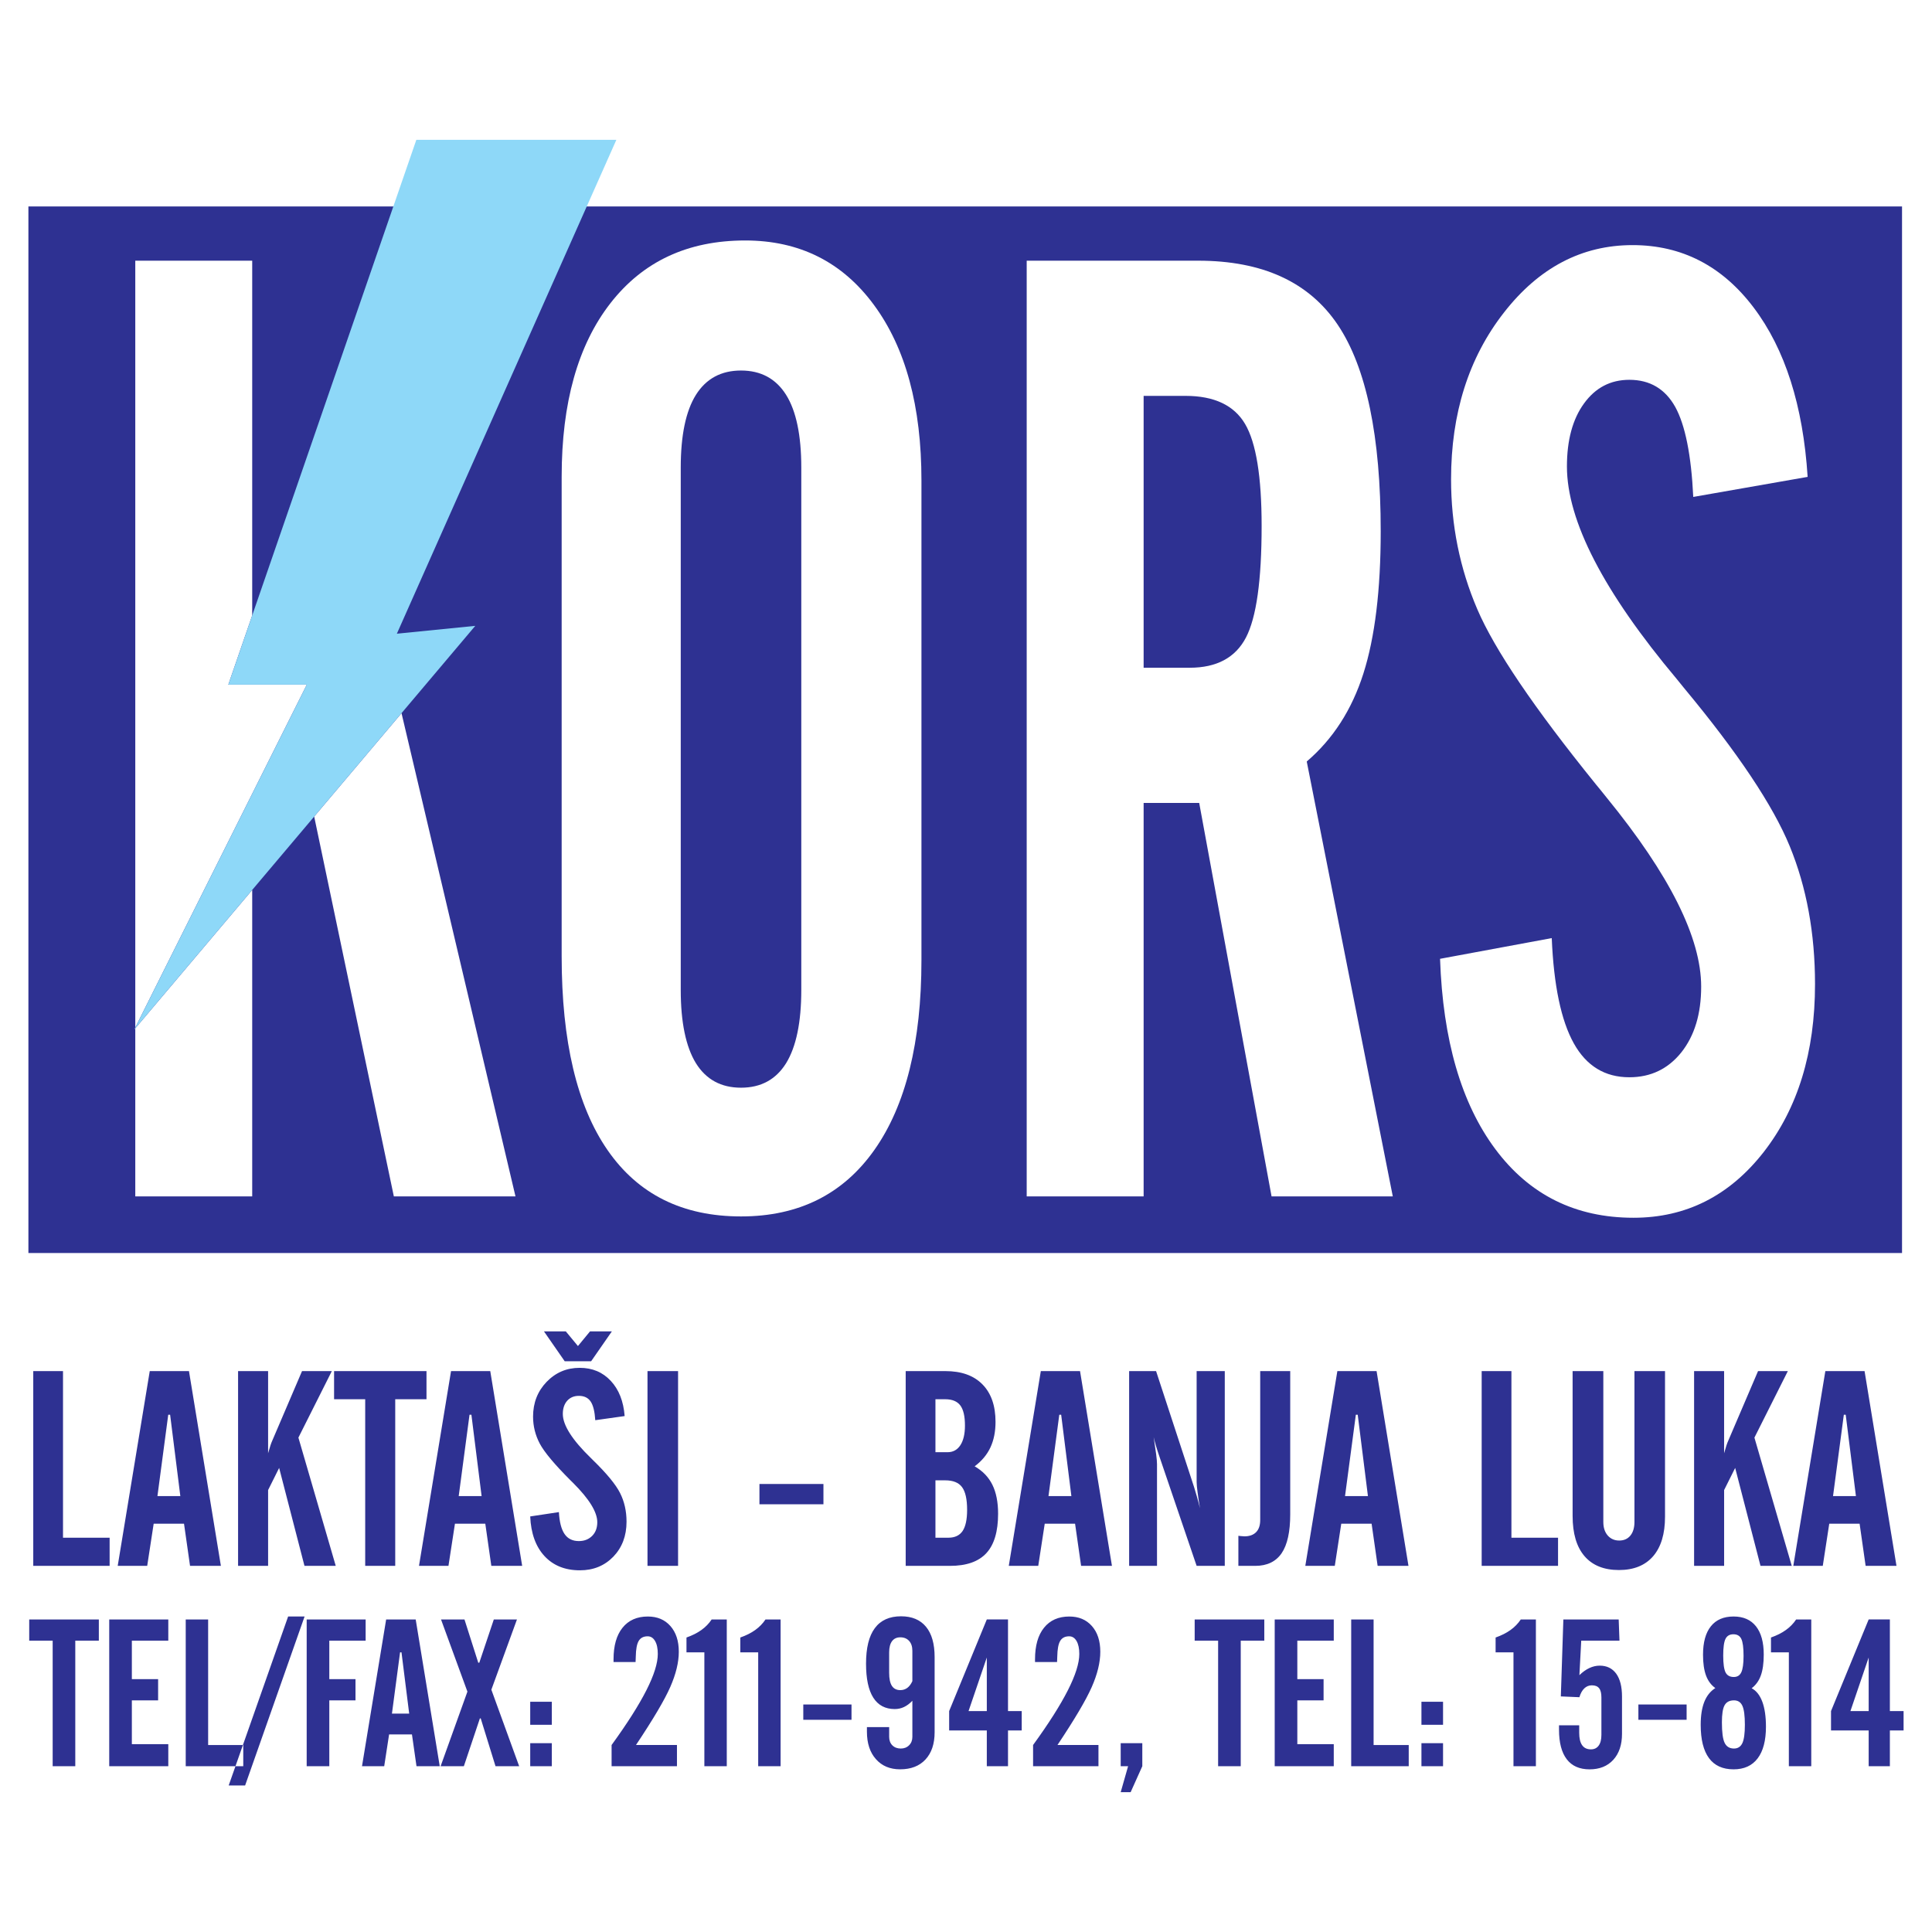 <?xml version="1.0" encoding="utf-8"?>
<!-- Generator: Adobe Illustrator 13.0.0, SVG Export Plug-In . SVG Version: 6.00 Build 14948)  -->
<!DOCTYPE svg PUBLIC "-//W3C//DTD SVG 1.0//EN" "http://www.w3.org/TR/2001/REC-SVG-20010904/DTD/svg10.dtd">
<svg version="1.0" id="Layer_1" xmlns="http://www.w3.org/2000/svg" xmlns:xlink="http://www.w3.org/1999/xlink" x="0px" y="0px"
	 width="192.756px" height="192.756px" viewBox="0 0 192.756 192.756" enable-background="new 0 0 192.756 192.756"
	 xml:space="preserve">
<g>
	<polygon fill-rule="evenodd" clip-rule="evenodd" fill="#FFFFFF" points="0,0 192.756,0 192.756,192.756 0,192.756 0,0 	"/>
	<polygon fill-rule="evenodd" clip-rule="evenodd" fill="#2E3192" points="2.834,20.598 189.766,20.598 189.766,125.014 
		2.834,125.014 2.834,20.598 	"/>
	<path fill-rule="evenodd" clip-rule="evenodd" fill="#FFFFFF" d="M143.674,95.661l11.144-2.066
		c0.201,4.743,0.938,8.231,2.197,10.495c1.259,2.264,3.107,3.389,5.545,3.389c2.13,0,3.857-0.826,5.184-2.479
		c1.325-1.67,1.982-3.852,1.982-6.562c0-4.86-3.135-11.141-9.416-18.843c-0.482-0.612-0.857-1.058-1.099-1.355
		c-6.135-7.586-10.086-13.405-11.827-17.471s-2.611-8.38-2.611-12.942c0-6.579,1.755-12.132,5.264-16.628
		c3.496-4.496,7.782-6.744,12.845-6.744c4.916,0,8.947,2.083,12.081,6.231c3.135,4.148,4.93,9.785,5.385,16.893l-11.412,2
		c-0.2-4.182-0.803-7.173-1.794-8.975c-1.005-1.802-2.532-2.71-4.581-2.71c-1.889,0-3.389,0.793-4.527,2.364
		c-1.139,1.57-1.701,3.669-1.701,6.281c0,5.421,3.656,12.512,10.983,21.239c0.281,0.347,0.509,0.628,0.683,0.843
		c5.371,6.463,8.894,11.735,10.568,15.818c1.674,4.083,2.518,8.677,2.518,13.752c0,6.793-1.714,12.379-5.13,16.76
		c-3.415,4.363-7.741,6.545-12.979,6.545c-5.786,0-10.381-2.281-13.782-6.842C145.79,110.09,143.955,103.76,143.674,95.661
		L143.674,95.661z"/>
	<path fill-rule="evenodd" clip-rule="evenodd" fill="#FFFFFF" d="M114.1,80.107v39.256h-11.666V26.009h17.104
		c6.429,0,11.063,2.132,13.93,6.396c2.853,4.248,4.286,11.124,4.286,20.595c0,5.852-0.576,10.579-1.728,14.198
		c-1.152,3.62-3.041,6.545-5.652,8.777l8.585,43.388h-12.095l-7.22-39.256H114.1L114.1,80.107z"/>
	<path fill-rule="evenodd" clip-rule="evenodd" fill="#2E3192" d="M114.1,39.496V66.62h4.607c2.679,0,4.555-1.008,5.599-3.008
		c1.045-2,1.567-5.703,1.567-11.141c0-4.909-0.549-8.297-1.647-10.165s-3.08-2.81-5.947-2.81H114.1L114.1,39.496z"/>
	<path fill-rule="evenodd" clip-rule="evenodd" fill="#FFFFFF" d="M56.037,47.562c0-7.372,1.621-13.14,4.862-17.305
		c3.255-4.182,7.729-6.265,13.448-6.265c5.412,0,9.697,2.149,12.845,6.43c3.161,4.281,4.741,10.115,4.741,17.52v47.851
		c0,8.182-1.567,14.496-4.688,18.924c-3.121,4.43-7.554,6.646-13.313,6.646c-5.827,0-10.26-2.199-13.314-6.613
		c-3.054-4.412-4.581-10.857-4.581-19.337V47.562L56.037,47.562z"/>
	<path fill-rule="evenodd" clip-rule="evenodd" fill="#2E3192" d="M79.945,98.768V46.653c0-3.223-0.509-5.652-1.514-7.256
		c-1.018-1.62-2.518-2.43-4.5-2.43c-1.982,0-3.482,0.81-4.5,2.43c-1.004,1.604-1.513,4.033-1.513,7.256v52.115
		c0,3.223,0.509,5.67,1.513,7.307c1.018,1.635,2.518,2.445,4.5,2.445c1.982,0,3.482-0.811,4.5-2.445
		C79.436,104.438,79.945,101.99,79.945,98.768L79.945,98.768z"/>
	<path fill-rule="evenodd" clip-rule="evenodd" fill="#FFFFFF" d="M13.497,119.363V102.6l11.666-13.812v30.576H13.497
		L13.497,119.363z M13.497,102.516V26.009h11.666v35.391l-2.384,6.909h7.83L13.497,102.516L13.497,102.516z M40.06,71.152
		l11.37,48.211H39.294l-7.948-37.896L40.06,71.152L40.06,71.152z"/>
	<polygon fill-rule="evenodd" clip-rule="evenodd" fill="#8ED8F8" points="13.394,102.723 47.417,62.442 39.595,63.225 
		61.495,13.95 41.538,13.95 22.779,68.308 30.609,68.308 13.394,102.723 	"/>
	<path fill-rule="evenodd" clip-rule="evenodd" fill="#2E3192" d="M3.318,156.227v-19.432h2.968v16.623h4.651v2.809H3.318
		L3.318,156.227z M11.744,156.227l3.197-19.432h3.913l3.184,19.432h-3.078l-0.601-4.207h-3.027l-0.646,4.207H11.744L11.744,156.227z
		 M15.708,149.264h2.284l-1.019-8.115h-0.188L15.708,149.264L15.708,149.264z M23.753,156.227v-19.432h2.996v8.197
		c0.091-0.322,0.169-0.582,0.234-0.785c0.069-0.201,0.128-0.361,0.183-0.477l2.968-6.936h2.973l-3.335,6.637l3.725,12.795h-3.12
		l-2.527-9.771l-1.101,2.207v7.564H23.753L23.753,156.227z M33.331,139.602v-2.807h9.22v2.807h-3.119v16.625h-2.996v-16.625H33.331
		L33.331,139.602z M41.803,156.227L45,136.795h3.913l3.184,19.432h-3.078l-0.601-4.207H45.39l-0.647,4.207H41.803L41.803,156.227z
		 M45.766,149.264h2.284l-1.018-8.115h-0.188L45.766,149.264L45.766,149.264z M52.899,151.295l2.862-0.432
		c0.055,0.986,0.243,1.715,0.564,2.184c0.321,0.473,0.798,0.707,1.427,0.707c0.546,0,0.986-0.176,1.33-0.52
		c0.34-0.344,0.509-0.797,0.509-1.361c0-1.014-0.807-2.322-2.417-3.928c-0.128-0.123-0.22-0.219-0.284-0.279
		c-1.573-1.578-2.587-2.789-3.037-3.637c-0.445-0.844-0.669-1.744-0.669-2.693c0-1.371,0.449-2.527,1.348-3.463
		c0.904-0.936,2-1.404,3.303-1.404c1.261,0,2.293,0.432,3.101,1.299c0.807,0.863,1.271,2.031,1.385,3.514l-2.931,0.412
		c-0.055-0.867-0.207-1.49-0.463-1.867c-0.257-0.375-0.647-0.562-1.174-0.562c-0.486,0-0.872,0.164-1.165,0.49
		c-0.289,0.326-0.436,0.766-0.436,1.312c0,1.127,0.94,2.6,2.821,4.422c0.073,0.068,0.128,0.127,0.174,0.174
		c1.381,1.344,2.284,2.439,2.715,3.293c0.431,0.85,0.647,1.807,0.647,2.863c0,1.416-0.44,2.576-1.316,3.49
		c-0.881,0.908-1.991,1.361-3.335,1.361c-1.486,0-2.665-0.477-3.541-1.426C53.445,154.295,52.972,152.979,52.899,151.295
		L52.899,151.295z M58.867,132.832h2.179l-2.068,2.98h-2.638l-2.069-2.98h2.179l1.211,1.463L58.867,132.832L58.867,132.832z
		 M64.601,156.227v-19.432h3.05v19.432H64.601L64.601,156.227z M75.77,150.084v-2.027h6.385v2.027H75.77L75.77,150.084z
		 M93.329,144.887h1.211c0.546,0,0.972-0.234,1.275-0.697c0.307-0.469,0.459-1.125,0.459-1.963c0-0.928-0.156-1.592-0.463-2.006
		c-0.312-0.412-0.812-0.619-1.514-0.619h-0.968V144.887L93.329,144.887z M93.329,153.418h1.289c0.646,0,1.119-0.225,1.422-0.67
		c0.298-0.449,0.449-1.15,0.449-2.109c0-1.061-0.169-1.812-0.504-2.266c-0.335-0.455-0.899-0.68-1.688-0.68h-0.968V153.418
		L93.329,153.418z M90.361,156.227v-19.432h3.963c1.596,0,2.826,0.439,3.697,1.326c0.867,0.881,1.303,2.129,1.303,3.742
		c0,0.969-0.17,1.816-0.509,2.547c-0.34,0.729-0.867,1.357-1.574,1.885c0.798,0.459,1.385,1.068,1.766,1.834
		c0.381,0.768,0.573,1.734,0.573,2.895c0,1.775-0.39,3.088-1.17,3.932c-0.78,0.848-1.991,1.271-3.628,1.271H90.361L90.361,156.227z
		 M100.646,156.227l3.197-19.432h3.912l3.184,19.432h-3.078l-0.601-4.207h-3.027l-0.647,4.207H100.646L100.646,156.227z
		 M104.608,149.264h2.284l-1.019-8.115h-0.188L104.608,149.264L104.608,149.264z M112.654,156.227v-19.432h2.688l3.803,11.609
		c0.073,0.225,0.161,0.52,0.262,0.887c0.105,0.365,0.211,0.76,0.316,1.184c-0.097-0.564-0.179-1.088-0.238-1.564
		c-0.064-0.482-0.097-0.832-0.097-1.057v-11.059h2.808v19.432h-2.808l-3.655-10.738c-0.019-0.043-0.042-0.111-0.069-0.203
		c-0.252-0.734-0.44-1.367-0.564-1.908c0.106,0.684,0.188,1.248,0.248,1.703c0.06,0.453,0.087,0.779,0.087,0.986v10.16H112.654
		L112.654,156.227z M123.553,156.227v-3c0.046,0,0.119,0.008,0.229,0.027c0.188,0.018,0.312,0.027,0.376,0.027
		c0.5,0,0.89-0.139,1.165-0.418c0.271-0.275,0.408-0.678,0.408-1.207v-0.338v-14.523h2.995v14.285c0,1.746-0.284,3.041-0.857,3.885
		c-0.573,0.838-1.454,1.262-2.633,1.262H123.553L123.553,156.227z M130.231,156.227l3.197-19.432h3.913l3.183,19.432h-3.077
		l-0.602-4.207h-3.027l-0.646,4.207H130.231L130.231,156.227z M134.194,149.264h2.285l-1.019-8.115h-0.188L134.194,149.264
		L134.194,149.264z M147.827,156.227v-19.432h2.968v16.623h4.651v2.809H147.827L147.827,156.227z M156.9,136.795h3.064v15.051
		c0,0.562,0.146,1.014,0.436,1.348c0.294,0.336,0.675,0.506,1.151,0.506c0.473,0,0.844-0.166,1.114-0.496
		c0.271-0.336,0.404-0.785,0.404-1.357v-15.051h3.05v14.527c0,1.711-0.395,3.023-1.188,3.945c-0.794,0.916-1.932,1.375-3.408,1.375
		c-1.495,0-2.643-0.463-3.436-1.385c-0.794-0.922-1.188-2.262-1.188-4.018V136.795L156.9,136.795z M169.02,156.227v-19.432h2.995
		v8.197c0.092-0.322,0.17-0.582,0.234-0.785c0.068-0.201,0.128-0.361,0.184-0.477l2.968-6.936h2.972l-3.334,6.637l3.725,12.795
		h-3.119l-2.527-9.771l-1.102,2.207v7.564H169.02L169.02,156.227z M178.918,156.227l3.197-19.432h3.913l3.184,19.432h-3.078
		l-0.601-4.207h-3.028l-0.646,4.207H178.918L178.918,156.227z M182.882,149.264h2.284l-1.019-8.115h-0.188L182.882,149.264
		L182.882,149.264z"/>
	<path fill-rule="evenodd" clip-rule="evenodd" fill="#2E3192" d="M2.915,163.689v-2.115h6.946v2.115h-2.35v12.525H5.255v-12.525
		H2.915L2.915,163.689z M10.898,176.215v-14.641h5.893v2.115h-3.636v3.84h2.62v2.115h-2.62v4.371h3.636v2.199H10.898L10.898,176.215
		z M18.53,176.215v-14.641h2.236V174.1h3.504v2.115H18.53L18.53,176.215z M22.815,178.139l5.931-16.859h1.642l-5.934,16.859H22.815
		L22.815,178.139z M30.598,176.215v-14.641h5.882v2.115h-3.625v3.84h2.613v2.115h-2.613v6.57H30.598L30.598,176.215z
		 M36.117,176.215l2.409-14.641h2.948l2.399,14.641h-2.319l-0.453-3.17H38.82l-0.487,3.17H36.117L36.117,176.215z M39.104,170.967
		h1.721l-0.768-6.113h-0.142L39.104,170.967L39.104,170.967z M43.96,176.215l2.674-7.441l-2.633-7.199h2.34l1.375,4.312h0.104
		l1.448-4.312h2.309l-2.554,7.006l2.775,7.635h-2.36l-1.476-4.77h-0.083l-1.6,4.77H43.96L43.96,176.215z M52.9,176.215v-2.299h2.156
		v2.299H52.9L52.9,176.215z M52.9,172.084v-2.299h2.156v2.299H52.9L52.9,172.084z M61.019,176.215V174.1
		c1.555-2.141,2.709-3.961,3.47-5.459c0.761-1.5,1.14-2.709,1.14-3.625c0-0.545-0.089-0.977-0.273-1.291
		c-0.183-0.314-0.428-0.471-0.739-0.471c-0.411,0-0.708,0.152-0.891,0.457c-0.184,0.303-0.281,0.824-0.294,1.568l-0.021,0.545
		h-2.198v-0.271c0-1.359,0.297-2.41,0.895-3.152c0.598-0.746,1.441-1.121,2.526-1.121c0.94,0,1.69,0.314,2.25,0.947
		c0.56,0.633,0.84,1.486,0.84,2.568c0,1.059-0.288,2.236-0.857,3.529c-0.57,1.293-1.708,3.217-3.415,5.775h4.088v2.115H61.019
		L61.019,176.215z M68.49,164.854v-1.479c0.581-0.205,1.078-0.453,1.49-0.75c0.412-0.295,0.753-0.646,1.023-1.051h1.507v14.641
		h-2.236v-11.361H68.49L68.49,164.854z M73.861,164.854v-1.479c0.581-0.205,1.078-0.453,1.49-0.75
		c0.411-0.295,0.753-0.646,1.023-1.051h1.507v14.641h-2.236v-11.361H73.861L73.861,164.854z M80.144,171.586v-1.527h4.811v1.527
		H80.144L80.144,171.586z M91.027,167.729v-3.027c0-0.418-0.107-0.75-0.325-0.988c-0.214-0.238-0.508-0.359-0.878-0.359
		c-0.36,0-0.632,0.129-0.826,0.385c-0.189,0.258-0.287,0.629-0.287,1.115v2.047c0,0.58,0.09,1.012,0.272,1.295
		c0.184,0.283,0.464,0.426,0.84,0.426c0.263,0,0.494-0.072,0.698-0.221C90.723,168.252,90.892,168.025,91.027,167.729
		L91.027,167.729z M86.493,172.771v-0.457h2.219v0.973c0,0.352,0.107,0.633,0.318,0.846c0.214,0.211,0.494,0.318,0.843,0.318
		c0.332,0,0.608-0.107,0.826-0.324c0.217-0.215,0.328-0.494,0.328-0.84v-3.602c-0.27,0.283-0.549,0.49-0.836,0.625
		c-0.283,0.135-0.595,0.203-0.922,0.203c-0.947,0-1.659-0.379-2.143-1.139c-0.48-0.758-0.722-1.889-0.722-3.387
		c0-1.574,0.29-2.756,0.875-3.543c0.584-0.791,1.458-1.186,2.619-1.186c1.085,0,1.915,0.35,2.488,1.043
		c0.574,0.695,0.861,1.703,0.861,3.025v7.502c0,1.154-0.304,2.061-0.912,2.717c-0.605,0.652-1.448,0.98-2.53,0.98
		c-1.012,0-1.818-0.338-2.412-1.012C86.793,174.842,86.493,173.926,86.493,172.771L86.493,172.771z M98.454,170.715v-5.346
		l-1.822,5.346H98.454L98.454,170.715z M94.697,172.65v-1.936l3.757-9.141h2.115v9.141h1.368v1.936h-1.368v3.564h-2.115v-3.564
		H94.697L94.697,172.65z M103.071,176.215V174.1c1.556-2.141,2.709-3.961,3.47-5.459c0.761-1.5,1.141-2.709,1.141-3.625
		c0-0.545-0.09-0.977-0.273-1.291s-0.429-0.471-0.739-0.471c-0.411,0-0.709,0.152-0.892,0.457c-0.184,0.303-0.28,0.824-0.294,1.568
		l-0.021,0.545h-2.198v-0.271c0-1.359,0.297-2.41,0.896-3.152c0.598-0.746,1.441-1.121,2.525-1.121c0.94,0,1.69,0.314,2.25,0.947
		c0.561,0.633,0.841,1.486,0.841,2.568c0,1.059-0.287,2.236-0.857,3.529s-1.707,3.217-3.415,5.775h4.089v2.115H103.071
		L103.071,176.215z M111.812,176.215v-2.299h2.156v2.299l-1.164,2.592h-0.992l0.739-2.592H111.812L111.812,176.215z
		 M119.193,163.689v-2.115h6.946v2.115h-2.35v12.525h-2.257v-12.525H119.193L119.193,163.689z M127.177,176.215v-14.641h5.893v2.115
		h-3.636v3.84h2.62v2.115h-2.62v4.371h3.636v2.199H127.177L127.177,176.215z M134.809,176.215v-14.641h2.235V174.1h3.505v2.115
		H134.809L134.809,176.215z M141.817,176.215v-2.299h2.156v2.299H141.817L141.817,176.215z M141.817,172.084v-2.299h2.156v2.299
		H141.817L141.817,172.084z M149.217,164.854v-1.479c0.581-0.205,1.078-0.453,1.489-0.75c0.411-0.295,0.753-0.646,1.023-1.051h1.507
		v14.641H151v-11.361H149.217L149.217,164.854z M155.541,172.135h2.016v0.74c0,0.553,0.097,0.969,0.293,1.244
		c0.193,0.277,0.487,0.414,0.881,0.414c0.329,0,0.585-0.123,0.768-0.373c0.184-0.252,0.273-0.607,0.273-1.074v-3.736
		c0-0.418-0.076-0.725-0.229-0.916c-0.152-0.193-0.39-0.289-0.722-0.289c-0.29,0-0.543,0.1-0.754,0.303
		c-0.215,0.205-0.377,0.498-0.491,0.883l-1.852-0.08l0.252-7.676h5.52l0.079,2.115h-3.815l-0.184,3.441
		c0.325-0.318,0.657-0.553,0.996-0.711c0.342-0.16,0.685-0.238,1.029-0.238c0.709,0,1.255,0.266,1.646,0.797
		c0.387,0.537,0.58,1.297,0.58,2.289v3.719c0,1.092-0.29,1.955-0.87,2.592c-0.581,0.633-1.369,0.949-2.367,0.949
		c-1,0-1.76-0.334-2.274-1.006c-0.516-0.674-0.774-1.654-0.774-2.949V172.135L155.541,172.135z M163.462,171.586v-1.527h4.812v1.527
		H163.462L163.462,171.586z M172.98,167.314c0.352,0,0.602-0.156,0.75-0.471s0.225-0.859,0.225-1.633
		c0-0.824-0.076-1.391-0.225-1.697c-0.148-0.309-0.412-0.461-0.788-0.461c-0.374,0-0.636,0.152-0.788,0.457
		s-0.229,0.861-0.229,1.668c0,0.816,0.08,1.377,0.235,1.682C172.316,167.162,172.59,167.314,172.98,167.314L172.98,167.314z
		 M173.001,174.451c0.387,0,0.663-0.18,0.833-0.535c0.169-0.359,0.252-0.969,0.252-1.832c0-0.906-0.083-1.537-0.249-1.898
		s-0.442-0.541-0.836-0.541c-0.439,0-0.75,0.158-0.933,0.48c-0.185,0.32-0.273,0.891-0.273,1.713c0,0.986,0.089,1.67,0.273,2.047
		C172.251,174.262,172.562,174.451,173.001,174.451L173.001,174.451z M171.138,168.418c-0.421-0.299-0.729-0.717-0.93-1.256
		c-0.197-0.539-0.297-1.227-0.297-2.066c0-1.24,0.259-2.188,0.781-2.838c0.518-0.652,1.274-0.979,2.267-0.979
		c0.975,0,1.718,0.326,2.236,0.979c0.515,0.65,0.774,1.59,0.774,2.82c0,0.857-0.097,1.553-0.291,2.084
		c-0.189,0.533-0.497,0.957-0.915,1.275c0.466,0.246,0.818,0.691,1.064,1.348c0.242,0.654,0.362,1.486,0.362,2.492
		c0,1.375-0.276,2.43-0.829,3.158c-0.553,0.73-1.354,1.092-2.402,1.092c-1.085,0-1.904-0.373-2.453-1.119
		c-0.55-0.746-0.826-1.852-0.826-3.324c0-0.926,0.121-1.686,0.359-2.289C170.277,169.195,170.644,168.734,171.138,168.418
		L171.138,168.418z M176.691,164.854v-1.479c0.581-0.205,1.079-0.453,1.489-0.75c0.412-0.295,0.754-0.646,1.023-1.051h1.507v14.641
		h-2.236v-11.361H176.691L176.691,164.854z M186.438,170.715v-5.346l-1.821,5.346H186.438L186.438,170.715z M182.681,172.65v-1.936
		l3.757-9.141h2.115v9.141h1.368v1.936h-1.368v3.564h-2.115v-3.564H182.681L182.681,172.65z"/>
</g>
</svg>
